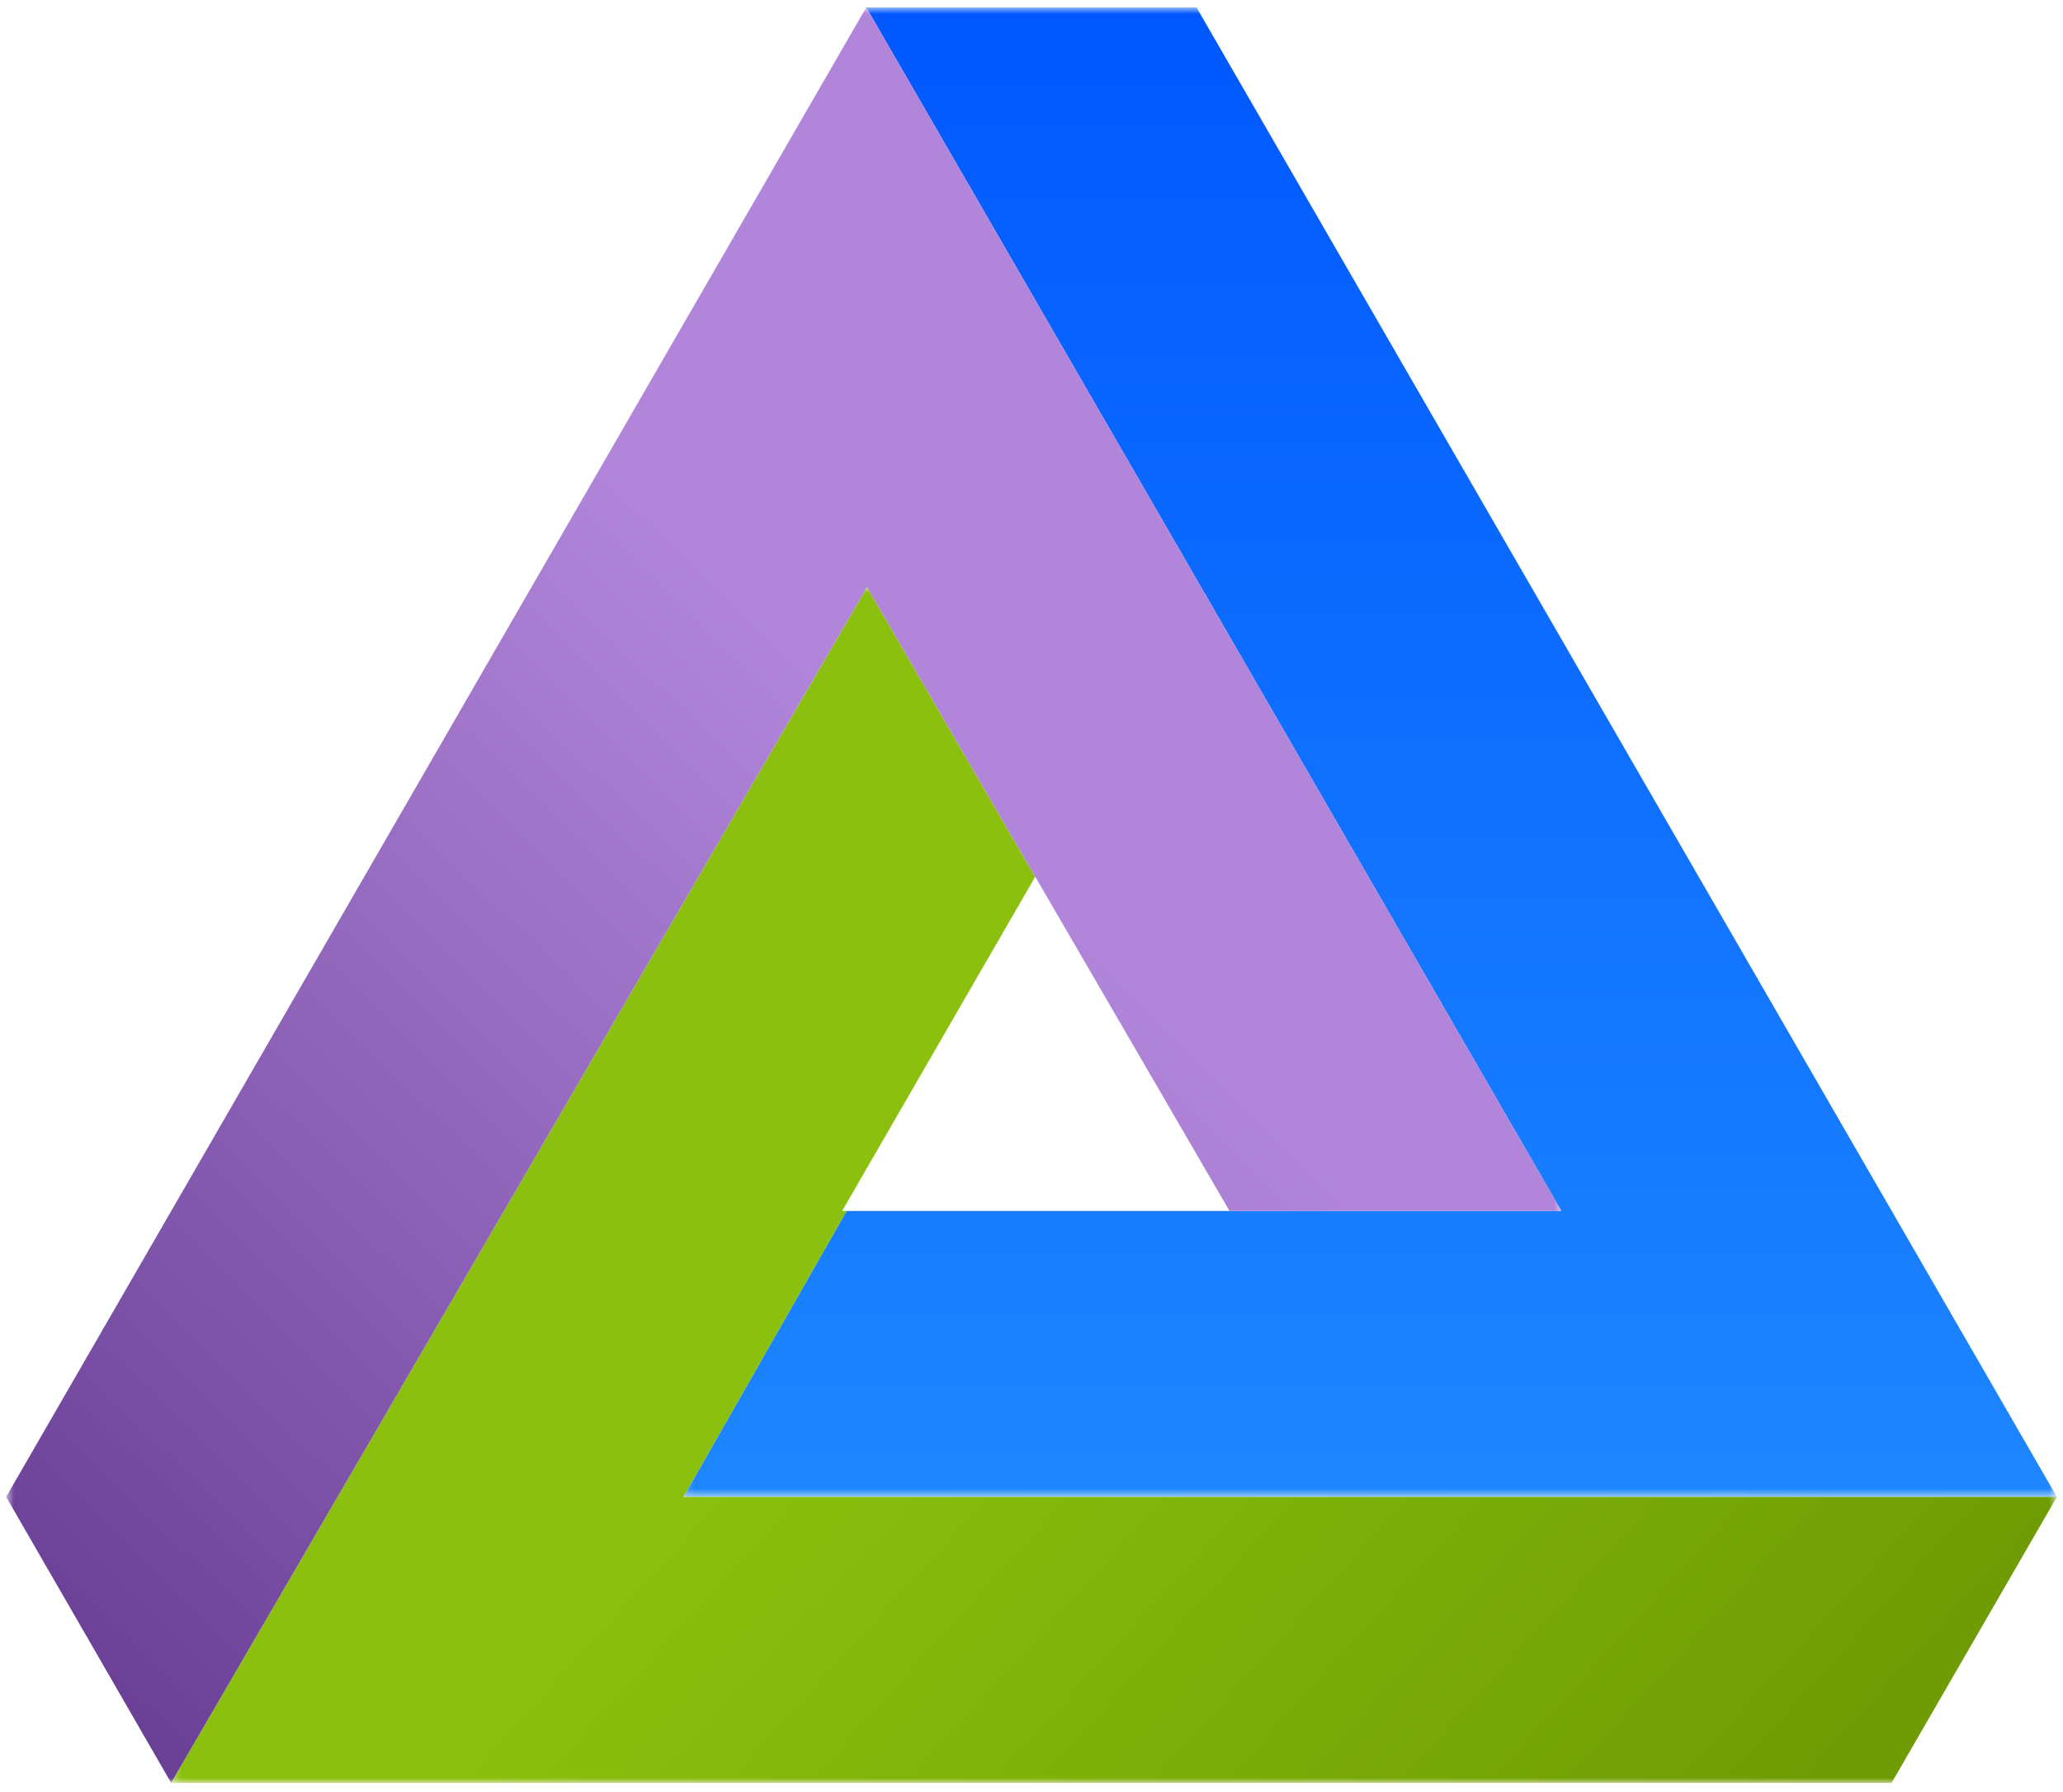 <svg width="221" height="192" viewBox="0 0 221 192" fill="none" xmlns="http://www.w3.org/2000/svg">
<mask id="mask0_2599_16125" style="mask-type:luminance" maskUnits="userSpaceOnUse" x="73" y="0" width="148" height="161">
<path d="M73.136 0.796H220.345V160.402H73.136V0.796Z" fill="white"/>
</mask>
<g mask="url(#mask0_2599_16125)">
<path d="M220.345 160.386H73.212L90.692 129.747H167.261L92.796 0.795H128.177L220.345 160.386Z" fill="url(#paint0_linear_2599_16125)"/>
</g>
<mask id="mask1_2599_16125" style="mask-type:luminance" maskUnits="userSpaceOnUse" x="18" y="62" width="203" height="130">
<path d="M18.322 62.838H220.345V191.025H18.322V62.838Z" fill="white"/>
</mask>
<g mask="url(#mask1_2599_16125)">
<path d="M220.345 160.387L202.641 191.024H18.332L92.881 62.915L110.893 93.947L90.215 129.747H90.691L73.212 160.387H220.345Z" fill="url(#paint1_linear_2599_16125)"/>
</g>
<mask id="mask2_2599_16125" style="mask-type:luminance" maskUnits="userSpaceOnUse" x="0" y="0" width="168" height="192">
<path d="M0.655 0.796H167.307V191.024H0.655V0.796Z" fill="white"/>
</mask>
<g mask="url(#mask2_2599_16125)">
<path d="M167.261 129.747H131.712L111.005 94.114L110.893 93.946L92.881 62.914L18.332 191.024L0.656 160.386L92.796 0.795L167.261 129.747Z" fill="url(#paint2_linear_2599_16125)"/>
</g>
<defs>
<linearGradient id="paint0_linear_2599_16125" x1="146.778" y1="0.795" x2="146.778" y2="160.386" gradientUnits="userSpaceOnUse">
<stop stop-color="#0158FF"/>
<stop offset="1" stop-color="#1D86FF"/>
</linearGradient>
<linearGradient id="paint1_linear_2599_16125" x1="113.814" y1="117.931" x2="194.248" y2="191.025" gradientUnits="userSpaceOnUse">
<stop stop-color="#8BC00E"/>
<stop offset="1" stop-color="#6F9C04"/>
</linearGradient>
<linearGradient id="paint2_linear_2599_16125" x1="111.367" y1="95.604" x2="17.476" y2="191.024" gradientUnits="userSpaceOnUse">
<stop stop-color="#B186DA"/>
<stop offset="1" stop-color="#693F96"/>
</linearGradient>
</defs>
</svg>
